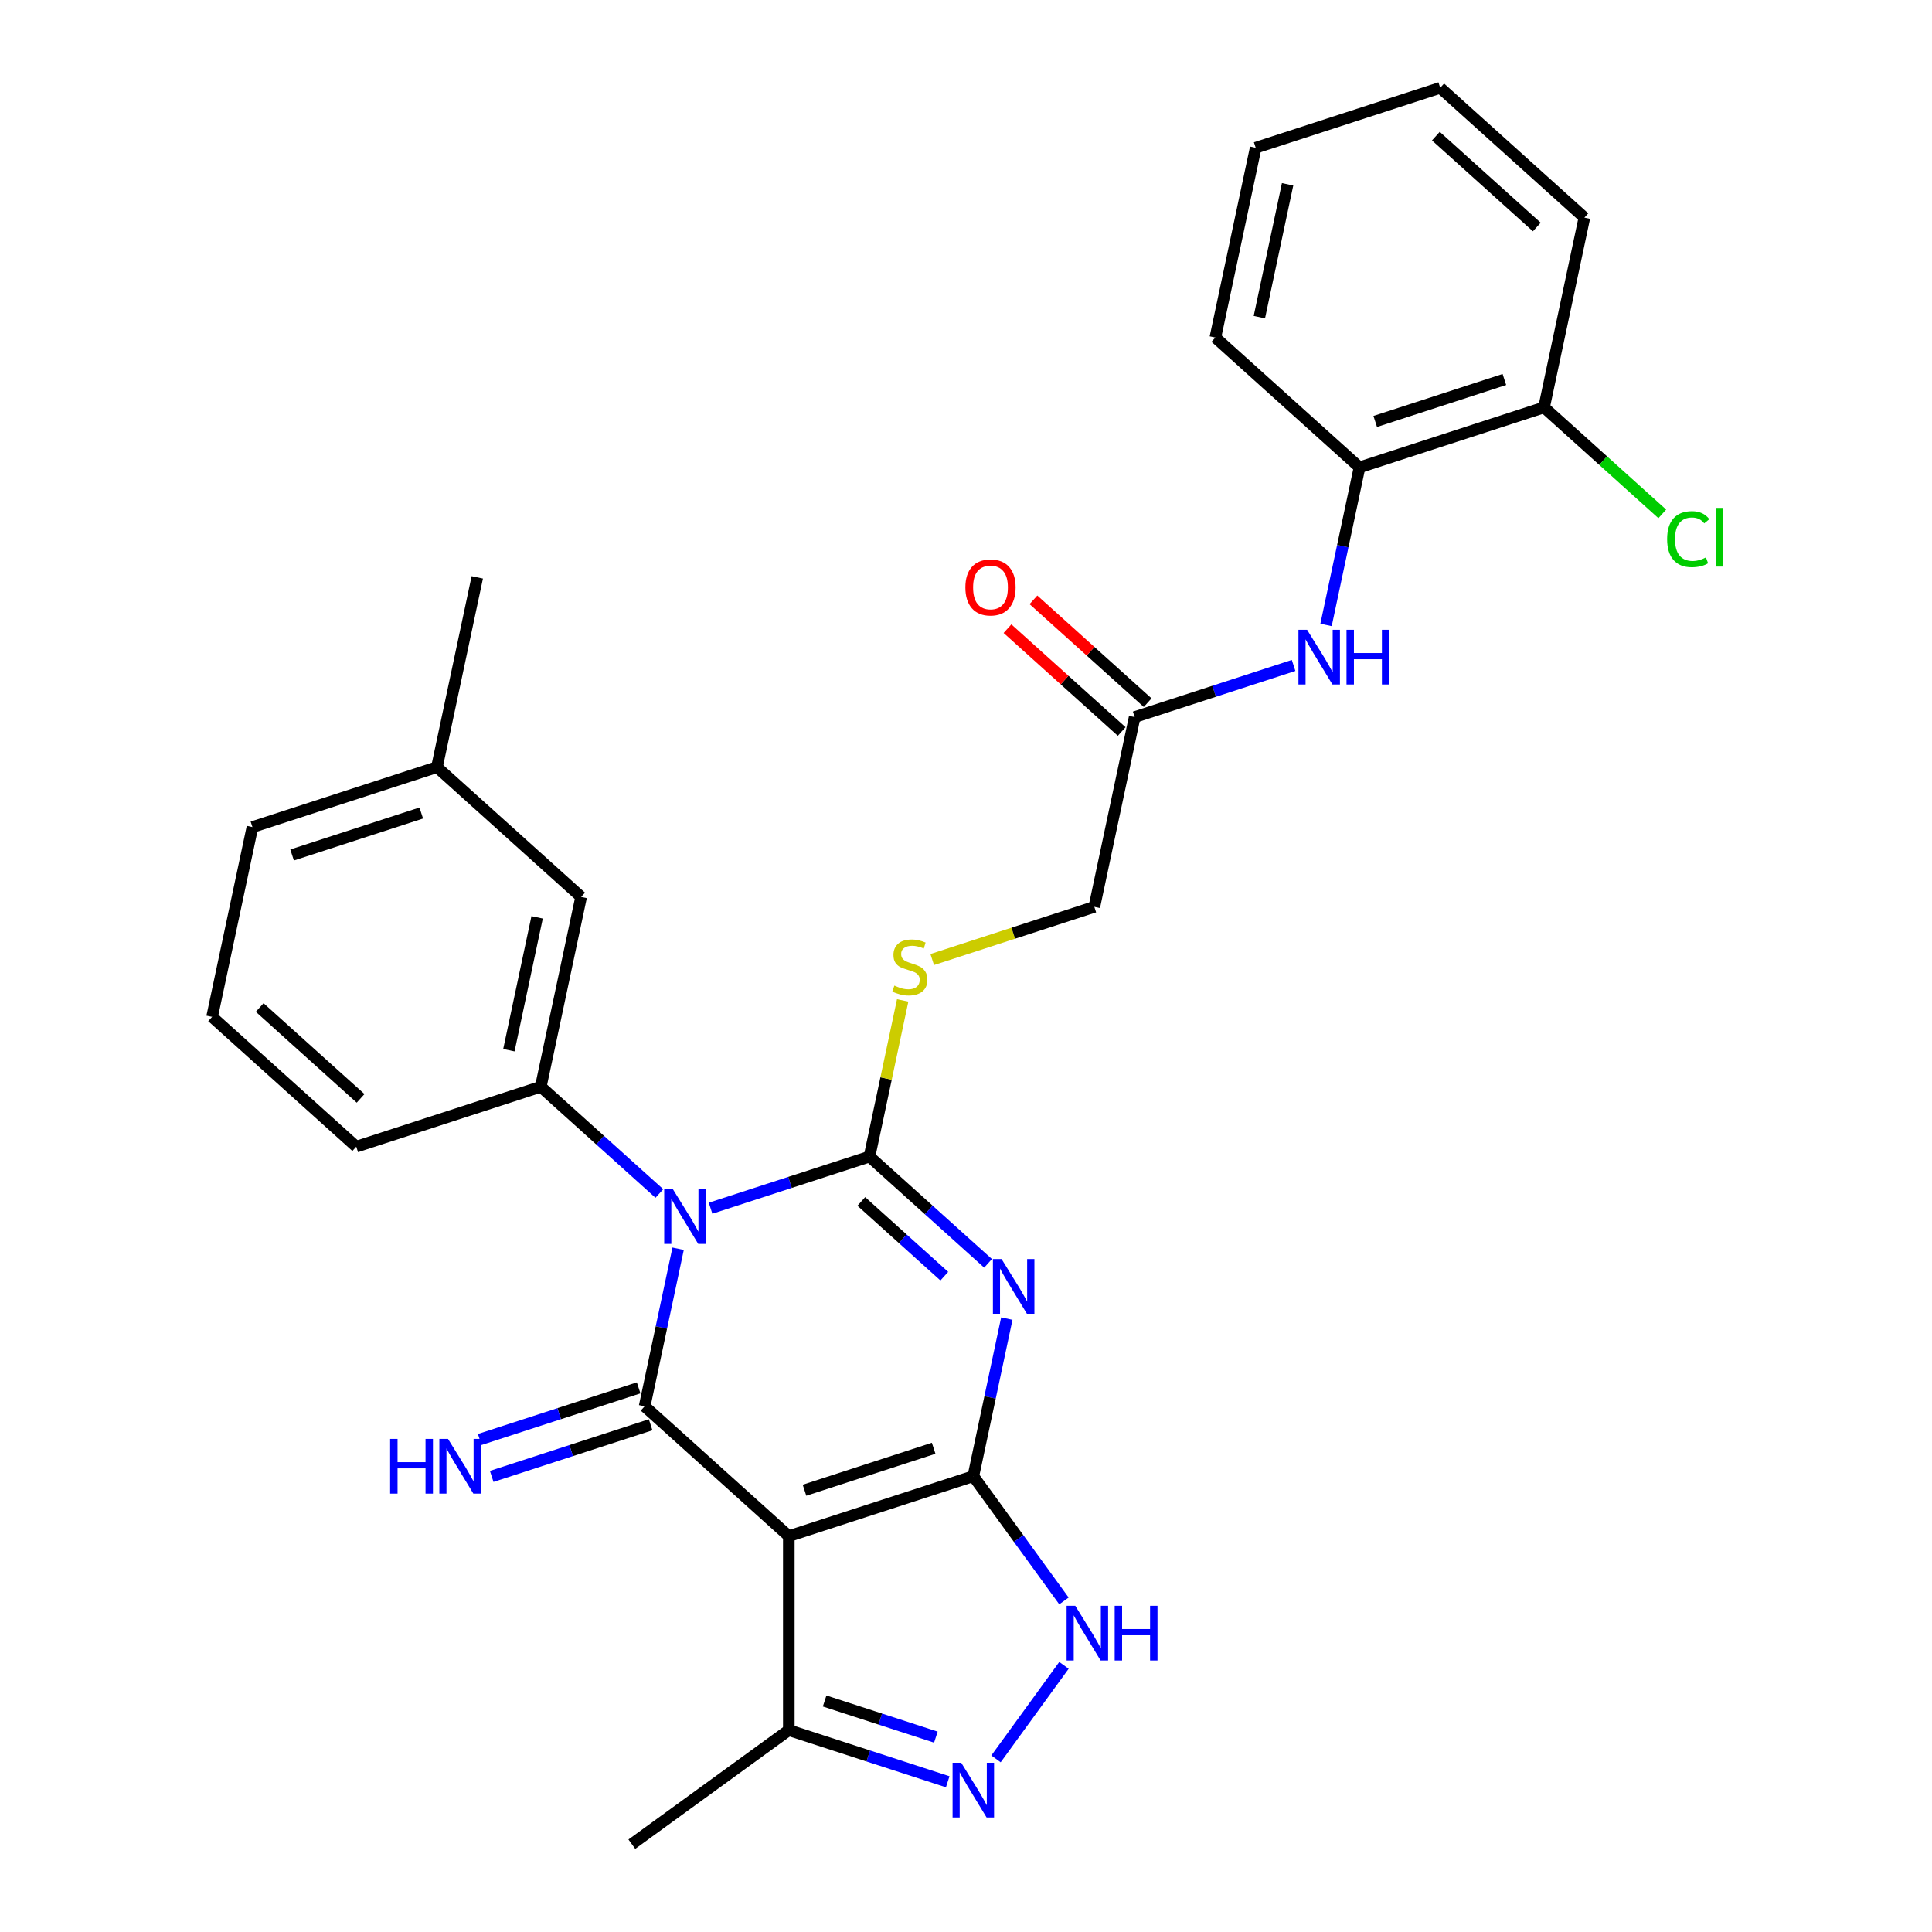 <?xml version='1.0' encoding='iso-8859-1'?>
<svg version='1.1' baseProfile='full'
              xmlns='http://www.w3.org/2000/svg'
                      xmlns:rdkit='http://www.rdkit.org/xml'
                      xmlns:xlink='http://www.w3.org/1999/xlink'
                  xml:space='preserve'
width='1000px' height='1000px' viewBox='0 0 1000 1000'>
<!-- END OF HEADER -->
<rect style='opacity:1.0;fill:#FFFFFF;stroke:none' width='1000' height='1000' x='0' y='0'> </rect>
<path class='bond-0' d='M 367.788,625.374 L 408.915,612.011' style='fill:none;fill-rule:evenodd;stroke:#0000FF;stroke-width:6px;stroke-linecap:butt;stroke-linejoin:miter;stroke-opacity:1' />
<path class='bond-0' d='M 408.915,612.011 L 450.043,598.648' style='fill:none;fill-rule:evenodd;stroke:#000000;stroke-width:6px;stroke-linecap:butt;stroke-linejoin:miter;stroke-opacity:1' />
<path class='bond-3' d='M 350.994,646.35 L 342.326,687.127' style='fill:none;fill-rule:evenodd;stroke:#0000FF;stroke-width:6px;stroke-linecap:butt;stroke-linejoin:miter;stroke-opacity:1' />
<path class='bond-3' d='M 342.326,687.127 L 333.659,727.905' style='fill:none;fill-rule:evenodd;stroke:#000000;stroke-width:6px;stroke-linecap:butt;stroke-linejoin:miter;stroke-opacity:1' />
<path class='bond-7' d='M 341.287,617.748 L 310.599,590.117' style='fill:none;fill-rule:evenodd;stroke:#0000FF;stroke-width:6px;stroke-linecap:butt;stroke-linejoin:miter;stroke-opacity:1' />
<path class='bond-7' d='M 310.599,590.117 L 279.911,562.485' style='fill:none;fill-rule:evenodd;stroke:#000000;stroke-width:6px;stroke-linecap:butt;stroke-linejoin:miter;stroke-opacity:1' />
<path class='bond-1' d='M 450.043,598.648 L 480.731,626.279' style='fill:none;fill-rule:evenodd;stroke:#000000;stroke-width:6px;stroke-linecap:butt;stroke-linejoin:miter;stroke-opacity:1' />
<path class='bond-1' d='M 480.731,626.279 L 511.419,653.911' style='fill:none;fill-rule:evenodd;stroke:#0000FF;stroke-width:6px;stroke-linecap:butt;stroke-linejoin:miter;stroke-opacity:1' />
<path class='bond-1' d='M 445.81,621.862 L 467.292,641.205' style='fill:none;fill-rule:evenodd;stroke:#000000;stroke-width:6px;stroke-linecap:butt;stroke-linejoin:miter;stroke-opacity:1' />
<path class='bond-1' d='M 467.292,641.205 L 488.774,660.547' style='fill:none;fill-rule:evenodd;stroke:#0000FF;stroke-width:6px;stroke-linecap:butt;stroke-linejoin:miter;stroke-opacity:1' />
<path class='bond-9' d='M 450.043,598.648 L 458.634,558.23' style='fill:none;fill-rule:evenodd;stroke:#000000;stroke-width:6px;stroke-linecap:butt;stroke-linejoin:miter;stroke-opacity:1' />
<path class='bond-9' d='M 458.634,558.23 L 467.225,517.812' style='fill:none;fill-rule:evenodd;stroke:#CCCC00;stroke-width:6px;stroke-linecap:butt;stroke-linejoin:miter;stroke-opacity:1' />
<path class='bond-29' d='M 521.126,682.512 L 512.459,723.29' style='fill:none;fill-rule:evenodd;stroke:#0000FF;stroke-width:6px;stroke-linecap:butt;stroke-linejoin:miter;stroke-opacity:1' />
<path class='bond-29' d='M 512.459,723.29 L 503.791,764.068' style='fill:none;fill-rule:evenodd;stroke:#000000;stroke-width:6px;stroke-linecap:butt;stroke-linejoin:miter;stroke-opacity:1' />
<path class='bond-2' d='M 503.791,764.068 L 408.286,795.099' style='fill:none;fill-rule:evenodd;stroke:#000000;stroke-width:6px;stroke-linecap:butt;stroke-linejoin:miter;stroke-opacity:1' />
<path class='bond-2' d='M 483.259,749.621 L 416.405,771.344' style='fill:none;fill-rule:evenodd;stroke:#000000;stroke-width:6px;stroke-linecap:butt;stroke-linejoin:miter;stroke-opacity:1' />
<path class='bond-5' d='M 503.791,764.068 L 527.248,796.353' style='fill:none;fill-rule:evenodd;stroke:#000000;stroke-width:6px;stroke-linecap:butt;stroke-linejoin:miter;stroke-opacity:1' />
<path class='bond-5' d='M 527.248,796.353 L 550.705,828.639' style='fill:none;fill-rule:evenodd;stroke:#0000FF;stroke-width:6px;stroke-linecap:butt;stroke-linejoin:miter;stroke-opacity:1' />
<path class='bond-4' d='M 333.659,727.905 L 408.286,795.099' style='fill:none;fill-rule:evenodd;stroke:#000000;stroke-width:6px;stroke-linecap:butt;stroke-linejoin:miter;stroke-opacity:1' />
<path class='bond-10' d='M 330.556,718.355 L 289.428,731.718' style='fill:none;fill-rule:evenodd;stroke:#000000;stroke-width:6px;stroke-linecap:butt;stroke-linejoin:miter;stroke-opacity:1' />
<path class='bond-10' d='M 289.428,731.718 L 248.301,745.081' style='fill:none;fill-rule:evenodd;stroke:#0000FF;stroke-width:6px;stroke-linecap:butt;stroke-linejoin:miter;stroke-opacity:1' />
<path class='bond-10' d='M 336.762,737.456 L 295.635,750.819' style='fill:none;fill-rule:evenodd;stroke:#000000;stroke-width:6px;stroke-linecap:butt;stroke-linejoin:miter;stroke-opacity:1' />
<path class='bond-10' d='M 295.635,750.819 L 254.507,764.182' style='fill:none;fill-rule:evenodd;stroke:#0000FF;stroke-width:6px;stroke-linecap:butt;stroke-linejoin:miter;stroke-opacity:1' />
<path class='bond-8' d='M 408.286,795.099 L 408.286,895.52' style='fill:none;fill-rule:evenodd;stroke:#000000;stroke-width:6px;stroke-linecap:butt;stroke-linejoin:miter;stroke-opacity:1' />
<path class='bond-31' d='M 550.705,861.98 L 515.529,910.396' style='fill:none;fill-rule:evenodd;stroke:#0000FF;stroke-width:6px;stroke-linecap:butt;stroke-linejoin:miter;stroke-opacity:1' />
<path class='bond-6' d='M 490.541,922.246 L 449.413,908.883' style='fill:none;fill-rule:evenodd;stroke:#0000FF;stroke-width:6px;stroke-linecap:butt;stroke-linejoin:miter;stroke-opacity:1' />
<path class='bond-6' d='M 449.413,908.883 L 408.286,895.52' style='fill:none;fill-rule:evenodd;stroke:#000000;stroke-width:6px;stroke-linecap:butt;stroke-linejoin:miter;stroke-opacity:1' />
<path class='bond-6' d='M 484.409,899.136 L 455.62,889.782' style='fill:none;fill-rule:evenodd;stroke:#0000FF;stroke-width:6px;stroke-linecap:butt;stroke-linejoin:miter;stroke-opacity:1' />
<path class='bond-6' d='M 455.62,889.782 L 426.83,880.428' style='fill:none;fill-rule:evenodd;stroke:#000000;stroke-width:6px;stroke-linecap:butt;stroke-linejoin:miter;stroke-opacity:1' />
<path class='bond-14' d='M 279.911,562.485 L 300.789,464.259' style='fill:none;fill-rule:evenodd;stroke:#000000;stroke-width:6px;stroke-linecap:butt;stroke-linejoin:miter;stroke-opacity:1' />
<path class='bond-14' d='M 263.397,543.575 L 278.012,474.817' style='fill:none;fill-rule:evenodd;stroke:#000000;stroke-width:6px;stroke-linecap:butt;stroke-linejoin:miter;stroke-opacity:1' />
<path class='bond-20' d='M 279.911,562.485 L 184.405,593.516' style='fill:none;fill-rule:evenodd;stroke:#000000;stroke-width:6px;stroke-linecap:butt;stroke-linejoin:miter;stroke-opacity:1' />
<path class='bond-21' d='M 408.286,895.52 L 327.044,954.545' style='fill:none;fill-rule:evenodd;stroke:#000000;stroke-width:6px;stroke-linecap:butt;stroke-linejoin:miter;stroke-opacity:1' />
<path class='bond-17' d='M 482.512,496.656 L 524.469,483.023' style='fill:none;fill-rule:evenodd;stroke:#CCCC00;stroke-width:6px;stroke-linecap:butt;stroke-linejoin:miter;stroke-opacity:1' />
<path class='bond-17' d='M 524.469,483.023 L 566.427,469.39' style='fill:none;fill-rule:evenodd;stroke:#000000;stroke-width:6px;stroke-linecap:butt;stroke-linejoin:miter;stroke-opacity:1' />
<path class='bond-11' d='M 669.56,344.438 L 628.433,357.801' style='fill:none;fill-rule:evenodd;stroke:#0000FF;stroke-width:6px;stroke-linecap:butt;stroke-linejoin:miter;stroke-opacity:1' />
<path class='bond-11' d='M 628.433,357.801 L 587.305,371.164' style='fill:none;fill-rule:evenodd;stroke:#000000;stroke-width:6px;stroke-linecap:butt;stroke-linejoin:miter;stroke-opacity:1' />
<path class='bond-13' d='M 686.354,323.462 L 695.022,282.684' style='fill:none;fill-rule:evenodd;stroke:#0000FF;stroke-width:6px;stroke-linecap:butt;stroke-linejoin:miter;stroke-opacity:1' />
<path class='bond-13' d='M 695.022,282.684 L 703.689,241.906' style='fill:none;fill-rule:evenodd;stroke:#000000;stroke-width:6px;stroke-linecap:butt;stroke-linejoin:miter;stroke-opacity:1' />
<path class='bond-12' d='M 587.305,371.164 L 566.427,469.39' style='fill:none;fill-rule:evenodd;stroke:#000000;stroke-width:6px;stroke-linecap:butt;stroke-linejoin:miter;stroke-opacity:1' />
<path class='bond-16' d='M 594.025,363.701 L 564.467,337.087' style='fill:none;fill-rule:evenodd;stroke:#000000;stroke-width:6px;stroke-linecap:butt;stroke-linejoin:miter;stroke-opacity:1' />
<path class='bond-16' d='M 564.467,337.087 L 534.909,310.473' style='fill:none;fill-rule:evenodd;stroke:#FF0000;stroke-width:6px;stroke-linecap:butt;stroke-linejoin:miter;stroke-opacity:1' />
<path class='bond-16' d='M 580.586,378.627 L 551.028,352.012' style='fill:none;fill-rule:evenodd;stroke:#000000;stroke-width:6px;stroke-linecap:butt;stroke-linejoin:miter;stroke-opacity:1' />
<path class='bond-16' d='M 551.028,352.012 L 521.47,325.398' style='fill:none;fill-rule:evenodd;stroke:#FF0000;stroke-width:6px;stroke-linecap:butt;stroke-linejoin:miter;stroke-opacity:1' />
<path class='bond-15' d='M 703.689,241.906 L 799.195,210.875' style='fill:none;fill-rule:evenodd;stroke:#000000;stroke-width:6px;stroke-linecap:butt;stroke-linejoin:miter;stroke-opacity:1' />
<path class='bond-15' d='M 711.809,218.151 L 778.663,196.429' style='fill:none;fill-rule:evenodd;stroke:#000000;stroke-width:6px;stroke-linecap:butt;stroke-linejoin:miter;stroke-opacity:1' />
<path class='bond-23' d='M 703.689,241.906 L 629.063,174.712' style='fill:none;fill-rule:evenodd;stroke:#000000;stroke-width:6px;stroke-linecap:butt;stroke-linejoin:miter;stroke-opacity:1' />
<path class='bond-19' d='M 300.789,464.259 L 226.162,397.064' style='fill:none;fill-rule:evenodd;stroke:#000000;stroke-width:6px;stroke-linecap:butt;stroke-linejoin:miter;stroke-opacity:1' />
<path class='bond-18' d='M 799.195,210.875 L 829.793,238.426' style='fill:none;fill-rule:evenodd;stroke:#000000;stroke-width:6px;stroke-linecap:butt;stroke-linejoin:miter;stroke-opacity:1' />
<path class='bond-18' d='M 829.793,238.426 L 860.391,265.976' style='fill:none;fill-rule:evenodd;stroke:#00CC00;stroke-width:6px;stroke-linecap:butt;stroke-linejoin:miter;stroke-opacity:1' />
<path class='bond-24' d='M 799.195,210.875 L 820.074,112.649' style='fill:none;fill-rule:evenodd;stroke:#000000;stroke-width:6px;stroke-linecap:butt;stroke-linejoin:miter;stroke-opacity:1' />
<path class='bond-26' d='M 226.162,397.064 L 247.041,298.839' style='fill:none;fill-rule:evenodd;stroke:#000000;stroke-width:6px;stroke-linecap:butt;stroke-linejoin:miter;stroke-opacity:1' />
<path class='bond-30' d='M 226.162,397.064 L 130.657,428.096' style='fill:none;fill-rule:evenodd;stroke:#000000;stroke-width:6px;stroke-linecap:butt;stroke-linejoin:miter;stroke-opacity:1' />
<path class='bond-30' d='M 218.043,420.82 L 151.189,442.542' style='fill:none;fill-rule:evenodd;stroke:#000000;stroke-width:6px;stroke-linecap:butt;stroke-linejoin:miter;stroke-opacity:1' />
<path class='bond-22' d='M 184.405,593.516 L 109.778,526.322' style='fill:none;fill-rule:evenodd;stroke:#000000;stroke-width:6px;stroke-linecap:butt;stroke-linejoin:miter;stroke-opacity:1' />
<path class='bond-22' d='M 186.65,568.512 L 134.411,521.476' style='fill:none;fill-rule:evenodd;stroke:#000000;stroke-width:6px;stroke-linecap:butt;stroke-linejoin:miter;stroke-opacity:1' />
<path class='bond-25' d='M 109.778,526.322 L 130.657,428.096' style='fill:none;fill-rule:evenodd;stroke:#000000;stroke-width:6px;stroke-linecap:butt;stroke-linejoin:miter;stroke-opacity:1' />
<path class='bond-27' d='M 629.063,174.712 L 649.941,76.486' style='fill:none;fill-rule:evenodd;stroke:#000000;stroke-width:6px;stroke-linecap:butt;stroke-linejoin:miter;stroke-opacity:1' />
<path class='bond-27' d='M 651.84,164.154 L 666.455,95.396' style='fill:none;fill-rule:evenodd;stroke:#000000;stroke-width:6px;stroke-linecap:butt;stroke-linejoin:miter;stroke-opacity:1' />
<path class='bond-32' d='M 820.074,112.649 L 745.447,45.455' style='fill:none;fill-rule:evenodd;stroke:#000000;stroke-width:6px;stroke-linecap:butt;stroke-linejoin:miter;stroke-opacity:1' />
<path class='bond-32' d='M 795.441,117.495 L 743.202,70.459' style='fill:none;fill-rule:evenodd;stroke:#000000;stroke-width:6px;stroke-linecap:butt;stroke-linejoin:miter;stroke-opacity:1' />
<path class='bond-28' d='M 649.941,76.486 L 745.447,45.455' style='fill:none;fill-rule:evenodd;stroke:#000000;stroke-width:6px;stroke-linecap:butt;stroke-linejoin:miter;stroke-opacity:1' />
<path  class='atom-0' d='M 348.277 615.519
L 357.557 630.519
Q 358.477 631.999, 359.957 634.679
Q 361.437 637.359, 361.517 637.519
L 361.517 615.519
L 365.277 615.519
L 365.277 643.839
L 361.397 643.839
L 351.437 627.439
Q 350.277 625.519, 349.037 623.319
Q 347.837 621.119, 347.477 620.439
L 347.477 643.839
L 343.797 643.839
L 343.797 615.519
L 348.277 615.519
' fill='#0000FF'/>
<path  class='atom-2' d='M 518.41 651.682
L 527.69 666.682
Q 528.61 668.162, 530.09 670.842
Q 531.57 673.522, 531.65 673.682
L 531.65 651.682
L 535.41 651.682
L 535.41 680.002
L 531.53 680.002
L 521.57 663.602
Q 520.41 661.682, 519.17 659.482
Q 517.97 657.282, 517.61 656.602
L 517.61 680.002
L 513.93 680.002
L 513.93 651.682
L 518.41 651.682
' fill='#0000FF'/>
<path  class='atom-6' d='M 556.557 831.15
L 565.837 846.15
Q 566.757 847.63, 568.237 850.31
Q 569.717 852.99, 569.797 853.15
L 569.797 831.15
L 573.557 831.15
L 573.557 859.47
L 569.677 859.47
L 559.717 843.07
Q 558.557 841.15, 557.317 838.95
Q 556.117 836.75, 555.757 836.07
L 555.757 859.47
L 552.077 859.47
L 552.077 831.15
L 556.557 831.15
' fill='#0000FF'/>
<path  class='atom-6' d='M 576.957 831.15
L 580.797 831.15
L 580.797 843.19
L 595.277 843.19
L 595.277 831.15
L 599.117 831.15
L 599.117 859.47
L 595.277 859.47
L 595.277 846.39
L 580.797 846.39
L 580.797 859.47
L 576.957 859.47
L 576.957 831.15
' fill='#0000FF'/>
<path  class='atom-7' d='M 497.531 912.391
L 506.811 927.391
Q 507.731 928.871, 509.211 931.551
Q 510.691 934.231, 510.771 934.391
L 510.771 912.391
L 514.531 912.391
L 514.531 940.711
L 510.651 940.711
L 500.691 924.311
Q 499.531 922.391, 498.291 920.191
Q 497.091 917.991, 496.731 917.311
L 496.731 940.711
L 493.051 940.711
L 493.051 912.391
L 497.531 912.391
' fill='#0000FF'/>
<path  class='atom-10' d='M 462.921 510.142
Q 463.241 510.262, 464.561 510.822
Q 465.881 511.382, 467.321 511.742
Q 468.801 512.062, 470.241 512.062
Q 472.921 512.062, 474.481 510.782
Q 476.041 509.462, 476.041 507.182
Q 476.041 505.622, 475.241 504.662
Q 474.481 503.702, 473.281 503.182
Q 472.081 502.662, 470.081 502.062
Q 467.561 501.302, 466.041 500.582
Q 464.561 499.862, 463.481 498.342
Q 462.441 496.822, 462.441 494.262
Q 462.441 490.702, 464.841 488.502
Q 467.281 486.302, 472.081 486.302
Q 475.361 486.302, 479.081 487.862
L 478.161 490.942
Q 474.761 489.542, 472.201 489.542
Q 469.441 489.542, 467.921 490.702
Q 466.401 491.822, 466.441 493.782
Q 466.441 495.302, 467.201 496.222
Q 468.001 497.142, 469.121 497.662
Q 470.281 498.182, 472.201 498.782
Q 474.761 499.582, 476.281 500.382
Q 477.801 501.182, 478.881 502.822
Q 480.001 504.422, 480.001 507.182
Q 480.001 511.102, 477.361 513.222
Q 474.761 515.302, 470.401 515.302
Q 467.881 515.302, 465.961 514.742
Q 464.081 514.222, 461.841 513.302
L 462.921 510.142
' fill='#CCCC00'/>
<path  class='atom-11' d='M 201.933 744.777
L 205.773 744.777
L 205.773 756.817
L 220.253 756.817
L 220.253 744.777
L 224.093 744.777
L 224.093 773.097
L 220.253 773.097
L 220.253 760.017
L 205.773 760.017
L 205.773 773.097
L 201.933 773.097
L 201.933 744.777
' fill='#0000FF'/>
<path  class='atom-11' d='M 231.893 744.777
L 241.173 759.777
Q 242.093 761.257, 243.573 763.937
Q 245.053 766.617, 245.133 766.777
L 245.133 744.777
L 248.893 744.777
L 248.893 773.097
L 245.013 773.097
L 235.053 756.697
Q 233.893 754.777, 232.653 752.577
Q 231.453 750.377, 231.093 749.697
L 231.093 773.097
L 227.413 773.097
L 227.413 744.777
L 231.893 744.777
' fill='#0000FF'/>
<path  class='atom-12' d='M 676.551 325.972
L 685.831 340.972
Q 686.751 342.452, 688.231 345.132
Q 689.711 347.812, 689.791 347.972
L 689.791 325.972
L 693.551 325.972
L 693.551 354.292
L 689.671 354.292
L 679.711 337.892
Q 678.551 335.972, 677.311 333.772
Q 676.111 331.572, 675.751 330.892
L 675.751 354.292
L 672.071 354.292
L 672.071 325.972
L 676.551 325.972
' fill='#0000FF'/>
<path  class='atom-12' d='M 696.951 325.972
L 700.791 325.972
L 700.791 338.012
L 715.271 338.012
L 715.271 325.972
L 719.111 325.972
L 719.111 354.292
L 715.271 354.292
L 715.271 341.212
L 700.791 341.212
L 700.791 354.292
L 696.951 354.292
L 696.951 325.972
' fill='#0000FF'/>
<path  class='atom-17' d='M 499.679 304.05
Q 499.679 297.25, 503.039 293.45
Q 506.399 289.65, 512.679 289.65
Q 518.959 289.65, 522.319 293.45
Q 525.679 297.25, 525.679 304.05
Q 525.679 310.93, 522.279 314.85
Q 518.879 318.73, 512.679 318.73
Q 506.439 318.73, 503.039 314.85
Q 499.679 310.97, 499.679 304.05
M 512.679 315.53
Q 516.999 315.53, 519.319 312.65
Q 521.679 309.73, 521.679 304.05
Q 521.679 298.49, 519.319 295.69
Q 516.999 292.85, 512.679 292.85
Q 508.359 292.85, 505.999 295.65
Q 503.679 298.45, 503.679 304.05
Q 503.679 309.77, 505.999 312.65
Q 508.359 315.53, 512.679 315.53
' fill='#FF0000'/>
<path  class='atom-19' d='M 862.902 279.049
Q 862.902 272.009, 866.182 268.329
Q 869.502 264.609, 875.782 264.609
Q 881.622 264.609, 884.742 268.729
L 882.102 270.889
Q 879.822 267.889, 875.782 267.889
Q 871.502 267.889, 869.222 270.769
Q 866.982 273.609, 866.982 279.049
Q 866.982 284.649, 869.302 287.529
Q 871.662 290.409, 876.222 290.409
Q 879.342 290.409, 882.982 288.529
L 884.102 291.529
Q 882.622 292.489, 880.382 293.049
Q 878.142 293.609, 875.662 293.609
Q 869.502 293.609, 866.182 289.849
Q 862.902 286.089, 862.902 279.049
' fill='#00CC00'/>
<path  class='atom-19' d='M 888.182 262.889
L 891.862 262.889
L 891.862 293.249
L 888.182 293.249
L 888.182 262.889
' fill='#00CC00'/>
</svg>
